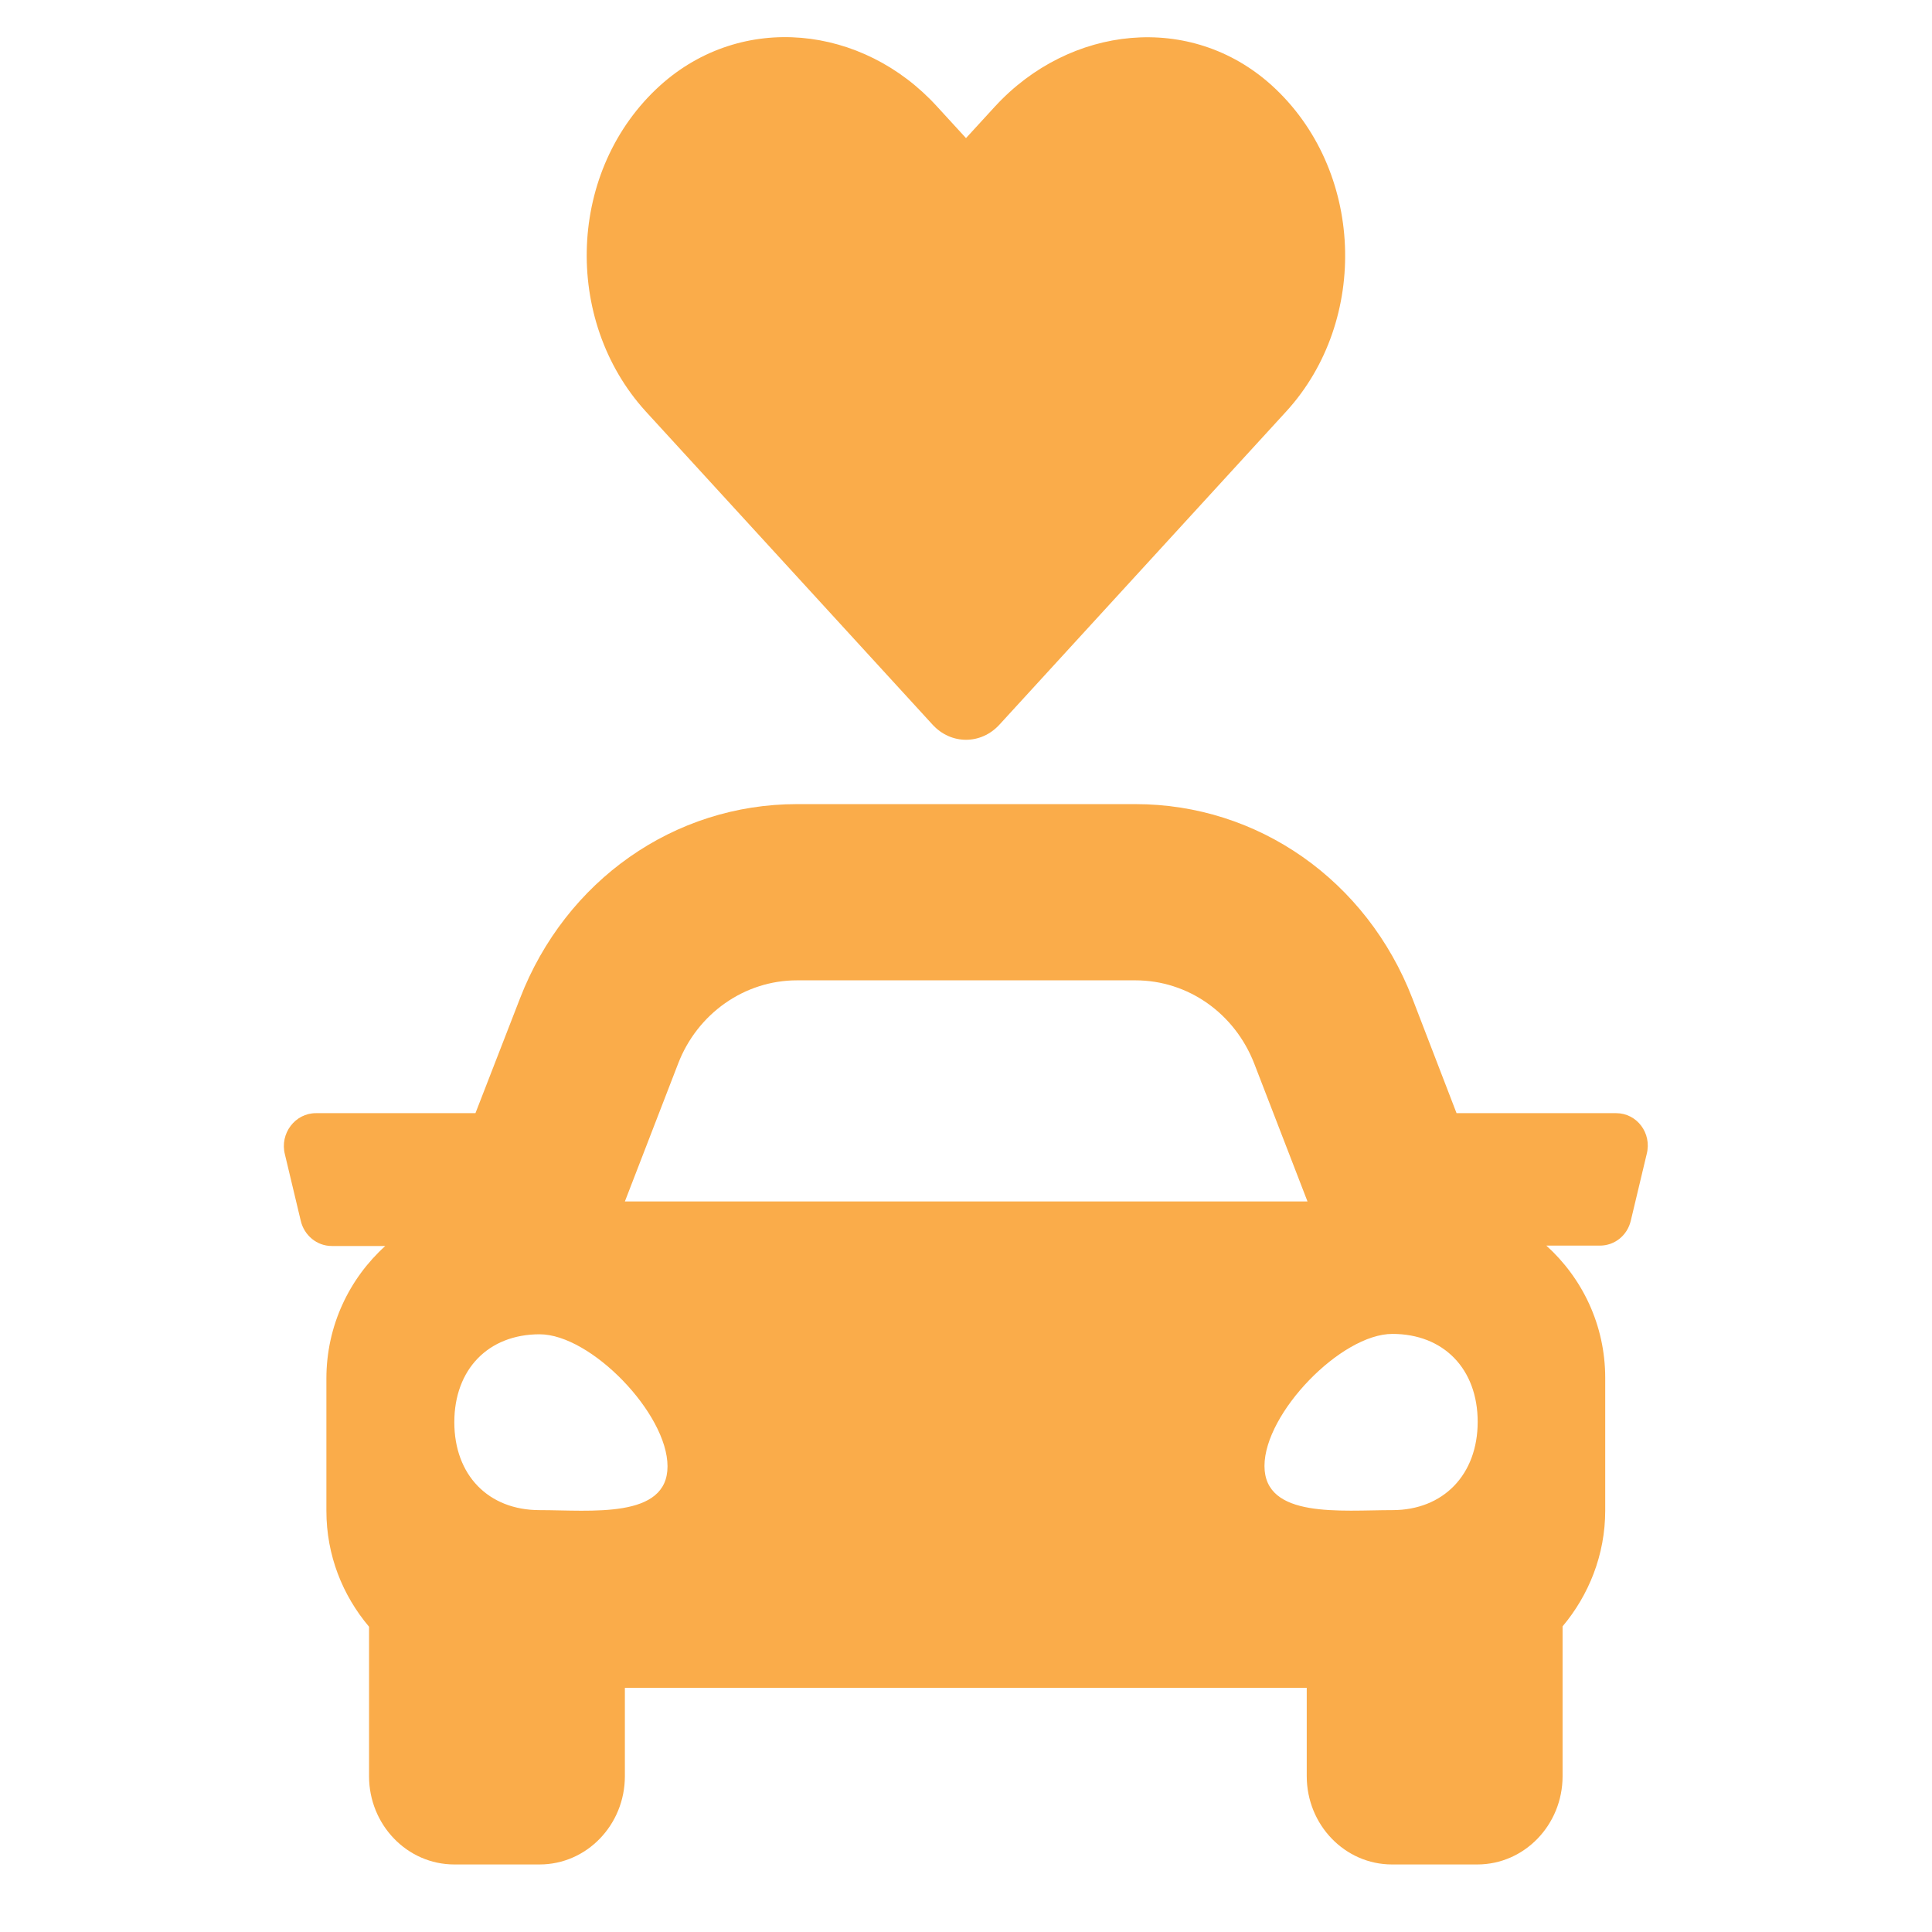 <?xml version="1.0" encoding="utf-8"?>
<!-- Generator: Adobe Illustrator 24.3.0, SVG Export Plug-In . SVG Version: 6.00 Build 0)  -->
<svg version="1.1" id="Layer_1" focusable="false" xmlns="http://www.w3.org/2000/svg" xmlns:xlink="http://www.w3.org/1999/xlink"
	 x="0px" y="0px" viewBox="0 0 512 512" style="enable-background:new 0 0 512 512;" xml:space="preserve">
<style type="text/css">
	.st0{opacity:0.8;fill:#F8971D;enable-background:new    ;}
</style>
<path class="st0" d="M428.3,295H386l-11.7-30.4c-12.1-31.3-40.9-51.5-73.4-51.5h-89.7c-32.5,0-61.3,20.2-73.4,51.5L126,295H83.7
	c-5.5,0-9.6,5.4-8.2,10.9l4.2,17.6c0.9,3.9,4.3,6.7,8.2,6.7h14.2c-9.5,8.6-15.6,21.1-15.6,35.1v35.1c0,11.8,4.3,22.4,11.3,30.7v39.6
	c0,12.9,10.1,23.4,22.6,23.4H143c12.5,0,22.6-10.5,22.6-23.4v-23.4h180.7v23.4c0,12.9,10.1,23.4,22.6,23.4h22.6
	c12.5,0,22.6-10.5,22.6-23.4V431c6.9-8.2,11.3-18.9,11.3-30.7v-35.1c0-14.1-6.1-26.5-15.6-35.1H424c3.9,0,7.3-2.7,8.2-6.7l4.2-17.6
	C437.8,300.3,433.8,295,428.3,295L428.3,295z M179.7,281.9c5.1-13.3,17.6-22.1,31.5-22.1h89.7c13.9,0,26.3,8.7,31.5,22.1l14.1,36.5
	H165.6L179.7,281.9z M143,400.2c-13.6,0-22.6-9.3-22.6-23.3s9-23.3,22.6-23.3s33.9,21,33.9,35S156.6,400.2,143,400.2L143,400.2z
	 M369,400.2c-13.6,0-33.9,2.3-33.9-11.7s20.3-35,33.9-35s22.6,9.3,22.6,23.3S382.5,400.2,369,400.2z"/>
<path class="st0" d="M337,22.6c-21.5-19.4-53.5-15.9-73.3,5.6l-7.7,8.4l-7.7-8.4c-19.7-21.6-51.7-25-73.3-5.6
	c-24.7,22.3-25.9,62.2-3.9,86.4l76,83c4.9,5.4,12.9,5.4,17.8,0l76-83C362.9,84.9,361.6,44.9,337,22.6L337,22.6z"/>
</svg>
